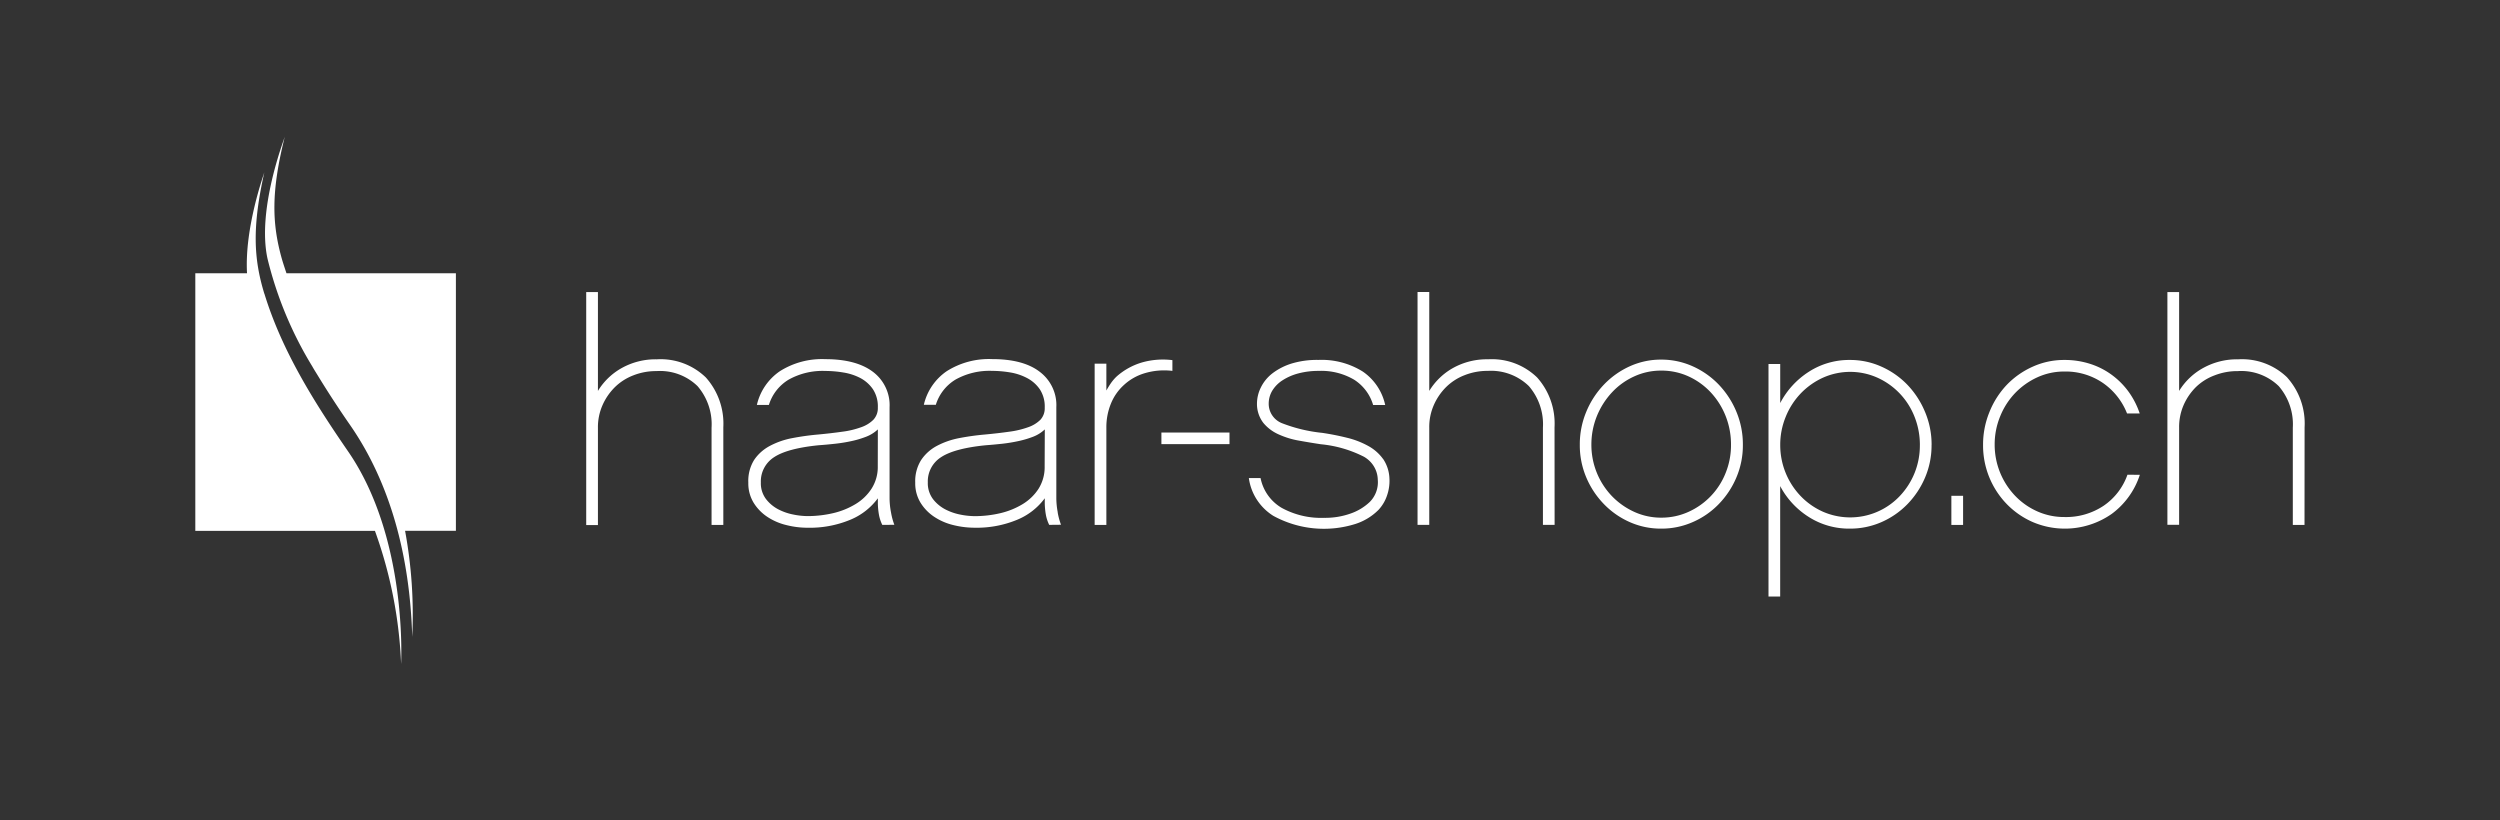 <svg viewBox="0 0 128 42" fill="none" xmlns="http://www.w3.org/2000/svg"><rect x="0" y="0" width="128" height="42" fill="#333333" stroke="none"/><path d="M14.724 13.991h8.618v13.187H20.74c.331 1.79.454 3.61.366 5.427-.117-4.138-1.131-7.877-3.169-10.825a51.967 51.967 0 0 1-1.633-2.499c-.105-.175-.214-.34-.317-.525a19.319 19.319 0 0 1-2.288-5.502c-.555-2.517.847-6.112.882-6.254-.698 2.788-.669 4.43-.14 6.289.07.236.149.469.226.702h.058Zm-1.186 1.052-.004-.005c-.558-1.828-.62-3.44 0-6.219-.028.122-1.02 2.837-.886 5.173H10v13.19h9.197A22.714 22.714 0 0 1 20.537 34c0-.114.34-6.449-2.71-10.882-1.751-2.541-3.394-5.16-4.288-8.075m22.602 4.285a3.325 3.325 0 0 0-2.512-.931 3.557 3.557 0 0 0-1.783.439c-.508.28-.933.687-1.232 1.18v-5.063h-.6v11.932h.6V21.9c-.005-.396.075-.79.234-1.153.15-.344.365-.656.632-.922.27-.265.594-.472.95-.608A3.179 3.179 0 0 1 33.612 19a2.754 2.754 0 0 1 2.1.768 2.99 2.99 0 0 1 .72 2.132v4.975h.602V21.88a3.548 3.548 0 0 0-.893-2.552m9.479 6.907c.036.216.093.428.17.634l-.616.006a1.981 1.981 0 0 1-.172-.522 3.7 3.7 0 0 1-.056-.68v-.16a3.327 3.327 0 0 1-1.426 1.105 5.404 5.404 0 0 1-2.174.402c-.368 0-.735-.047-1.092-.138a3.045 3.045 0 0 1-.974-.424 2.349 2.349 0 0 1-.697-.722 1.902 1.902 0 0 1-.269-1.024c-.02-.406.082-.808.293-1.156.203-.303.479-.55.803-.722.358-.19.743-.325 1.142-.4.432-.083.867-.145 1.305-.184.466-.043.887-.092 1.264-.146.333-.04.659-.119.974-.232.234-.079.448-.21.624-.383a.866.866 0 0 0 .226-.624 1.603 1.603 0 0 0-.252-.938 1.814 1.814 0 0 0-.64-.57 2.835 2.835 0 0 0-.867-.284 5.678 5.678 0 0 0-.932-.08 3.55 3.55 0 0 0-1.881.448c-.483.294-.84.753-1.005 1.29h-.615c.159-.7.579-1.316 1.176-1.725a4.024 4.024 0 0 1 2.325-.617c1.05 0 1.864.216 2.433.643.282.21.508.486.657.802.15.317.22.664.202 1.013v4.671c.003.24.027.48.073.715m-.673-4.248a1.835 1.835 0 0 1-.584.369c-.242.094-.491.17-.745.225-.273.06-.549.106-.826.137-.288.032-.577.06-.87.08-1.067.107-1.829.31-2.285.61a1.48 1.48 0 0 0-.512.556c-.12.226-.178.479-.168.734-.013.302.078.6.257.847.167.219.38.399.625.529.245.128.507.22.779.272.237.05.477.076.72.08.444.001.888-.05 1.321-.151a3.94 3.94 0 0 0 1.151-.467c.331-.199.611-.47.819-.793.214-.341.323-.737.314-1.138l.004-1.89Zm9.207 4.248c.037.216.094.428.17.634l-.604.006a1.985 1.985 0 0 1-.171-.521 3.7 3.7 0 0 1-.056-.68v-.16a3.328 3.328 0 0 1-1.426 1.105 5.405 5.405 0 0 1-2.174.402 4.54 4.54 0 0 1-1.094-.138 3.057 3.057 0 0 1-.971-.424 2.334 2.334 0 0 1-.698-.722 1.902 1.902 0 0 1-.269-1.025 2.037 2.037 0 0 1 .3-1.153 2.21 2.21 0 0 1 .803-.725c.358-.19.743-.324 1.143-.4a12.97 12.97 0 0 1 1.305-.183c.465-.043.886-.092 1.264-.146.332-.041.658-.12.973-.232.235-.08.448-.21.624-.383a.864.864 0 0 0 .218-.617 1.602 1.602 0 0 0-.251-.938 1.813 1.813 0 0 0-.64-.57 2.852 2.852 0 0 0-.868-.293 5.623 5.623 0 0 0-.933-.081 3.548 3.548 0 0 0-1.879.448c-.483.294-.84.753-1.005 1.29H47.3c.16-.7.578-1.315 1.175-1.724a4.034 4.034 0 0 1 2.326-.617c1.05 0 1.865.215 2.424.643.282.21.508.486.657.802.15.316.22.664.202 1.013v4.674c.003.24.027.48.073.715m-.663-4.248a1.837 1.837 0 0 1-.584.37c-.242.094-.49.169-.745.224-.273.06-.549.106-.826.138-.287.031-.576.059-.869.08-1.068.106-1.83.31-2.286.61a1.48 1.48 0 0 0-.512.555 1.46 1.46 0 0 0-.168.734c-.012.304.08.603.26.85.166.218.38.398.624.528.245.128.507.22.779.273.237.049.478.075.72.08.444.001.888-.049 1.321-.15a3.938 3.938 0 0 0 1.152-.466c.33-.2.61-.47.818-.793.211-.343.318-.738.308-1.138l.008-1.895Zm6.533-2.996v-.55a3.914 3.914 0 0 0-1.57.122c-.468.14-.899.378-1.265.697-.114.104-.215.22-.303.345a4.47 4.47 0 0 0-.243.392v-1.374h-.6v8.254h.6V21.89a3.18 3.18 0 0 1 .234-1.226 2.6 2.6 0 0 1 .683-.969c.29-.264.637-.46 1.014-.577a3.482 3.482 0 0 1 1.45-.129m-.564 3.75h3.487v-.593h-3.486v.593Zm11.349.759a2.288 2.288 0 0 0-.768-.67 4.35 4.35 0 0 0-1.082-.416 13.34 13.34 0 0 0-1.26-.249 7.869 7.869 0 0 1-2.064-.495 1.077 1.077 0 0 1-.498-.399 1.058 1.058 0 0 1-.182-.607c0-.234.064-.464.186-.665a1.67 1.67 0 0 1 .524-.527c.25-.16.523-.278.81-.352.339-.088.687-.131 1.037-.128.64-.027 1.275.131 1.825.456.467.302.81.76.964 1.29h.618a2.786 2.786 0 0 0-1.151-1.714 3.97 3.97 0 0 0-2.268-.594 4.478 4.478 0 0 0-1.37.184c-.357.11-.691.28-.987.505-.25.193-.453.44-.591.723a1.87 1.87 0 0 0-.198.825c-.005.355.109.702.325.986.211.254.48.456.784.59.334.15.685.259 1.047.32.388.07.76.131 1.118.185.77.073 1.517.29 2.204.64.21.12.385.29.509.494.124.205.192.438.198.677a1.432 1.432 0 0 1-.405 1.138 2.71 2.71 0 0 1-.973.593 3.875 3.875 0 0 1-1.363.225 4.193 4.193 0 0 1-2.183-.513 2.28 2.28 0 0 1-1.077-1.524h-.6c.053.393.192.769.407 1.102.216.334.502.617.84.83a5.384 5.384 0 0 0 4.216.416 2.93 2.93 0 0 0 1.17-.713c.198-.212.349-.463.44-.737.095-.27.138-.555.127-.84l-.001-.003a1.908 1.908 0 0 0-.326-1.035m7.887-4.169a3.326 3.326 0 0 0-2.512-.931 3.557 3.557 0 0 0-1.783.439 3.32 3.32 0 0 0-1.228 1.18v-5.063h-.6v11.922h.6V21.89c-.005-.397.075-.79.235-1.154.15-.343.364-.656.631-.921.271-.265.594-.473.95-.608a3.174 3.174 0 0 1 1.183-.218 2.78 2.78 0 0 1 2.1.778 2.99 2.99 0 0 1 .721 2.132v4.975h.598l-.004-4.995a3.541 3.541 0 0 0-.891-2.552Zm10.202 1.754c.223.536.336 1.111.332 1.691a4.202 4.202 0 0 1-.332 1.674 4.415 4.415 0 0 1-.9 1.361 4.15 4.15 0 0 1-1.33.922c-.51.225-1.062.34-1.62.337a3.912 3.912 0 0 1-1.615-.337 4.193 4.193 0 0 1-1.32-.922 4.417 4.417 0 0 1-.9-1.361 4.203 4.203 0 0 1-.332-1.674 4.328 4.328 0 0 1 .332-1.691c.211-.513.516-.983.9-1.386a4.267 4.267 0 0 1 1.32-.938 3.858 3.858 0 0 1 1.615-.345 3.905 3.905 0 0 1 1.62.345c.5.225.952.543 1.33.938.383.403.689.873.9 1.386Zm-.276 1.69a3.932 3.932 0 0 0-.276-1.474 3.863 3.863 0 0 0-.763-1.21 3.598 3.598 0 0 0-1.137-.816c-.438-.199-.915-.3-1.398-.296a3.278 3.278 0 0 0-1.381.297c-.43.195-.817.472-1.137.816-.33.354-.59.763-.772 1.209-.19.468-.286.969-.284 1.474a3.793 3.793 0 0 0 1.056 2.635c.324.335.71.607 1.137.801.433.197.904.299 1.381.297.482.003.96-.099 1.398-.297a3.653 3.653 0 0 0 1.9-1.988c.186-.46.28-.952.276-1.448Zm9.939-1.671c.223.535.336 1.108.332 1.687l-.002-.009a4.193 4.193 0 0 1-.332 1.671 4.429 4.429 0 0 1-.9 1.36c-.379.39-.83.703-1.33.922a3.994 3.994 0 0 1-1.622.335c-.747.008-1.48-.2-2.107-.6a4.17 4.17 0 0 1-1.46-1.578v5.655h-.598V18.637h.6v2c.337-.65.84-1.201 1.46-1.599a3.799 3.799 0 0 1 2.107-.608 3.883 3.883 0 0 1 1.622.345c.5.223.952.54 1.33.934.384.405.69.878.9 1.393m-.268 1.688c.002-.5-.091-.995-.277-1.46a3.649 3.649 0 0 0-1.902-1.995 3.415 3.415 0 0 0-2.777 0 3.717 3.717 0 0 0-1.137.801c-.331.346-.593.751-.772 1.194a3.77 3.77 0 0 0-.285 1.46 3.771 3.771 0 0 0 1.057 2.62c.323.335.71.604 1.137.793a3.494 3.494 0 0 0 3.915-.793 3.744 3.744 0 0 0 1.04-2.62Zm1.612 4.085h.6v-1.491h-.6v1.49Zm7.799-.983c-.594.396-1.298.6-2.015.58a3.357 3.357 0 0 1-1.378-.287 3.583 3.583 0 0 1-1.135-.793 3.781 3.781 0 0 1-1.054-2.62 3.77 3.77 0 0 1 .284-1.46c.178-.443.439-.848.77-1.194a3.714 3.714 0 0 1 1.135-.801 3.278 3.278 0 0 1 1.378-.295 3.383 3.383 0 0 1 1.961.576 3.409 3.409 0 0 1 1.249 1.57h.649a4.13 4.13 0 0 0-.583-1.13 3.968 3.968 0 0 0-.869-.861 3.842 3.842 0 0 0-1.102-.552 4.234 4.234 0 0 0-1.305-.195 3.886 3.886 0 0 0-1.622.345c-.5.223-.952.54-1.329.934a4.375 4.375 0 0 0-.886 1.393 4.384 4.384 0 0 0-.324 1.676 4.31 4.31 0 0 0 1.215 3.032c.379.389.83.702 1.33.92a4.19 4.19 0 0 0 4.039-.416 4.027 4.027 0 0 0 1.443-2.004l-.635-.004a3.2 3.2 0 0 1-1.216 1.586Zm9.398-6.564a3.327 3.327 0 0 0-2.512-.931 3.575 3.575 0 0 0-1.784.439 3.32 3.32 0 0 0-1.24 1.18v-5.063h-.6v11.918h.6v-4.983a2.81 2.81 0 0 1 .233-1.154 2.98 2.98 0 0 1 .634-.922c.272-.261.597-.464.953-.595.376-.146.777-.22 1.181-.216a2.752 2.752 0 0 1 2.099.768c.509.592.768 1.356.721 2.132v4.974h.599l.004-4.995a3.53 3.53 0 0 0-.891-2.552" fill="#fff"/></svg>